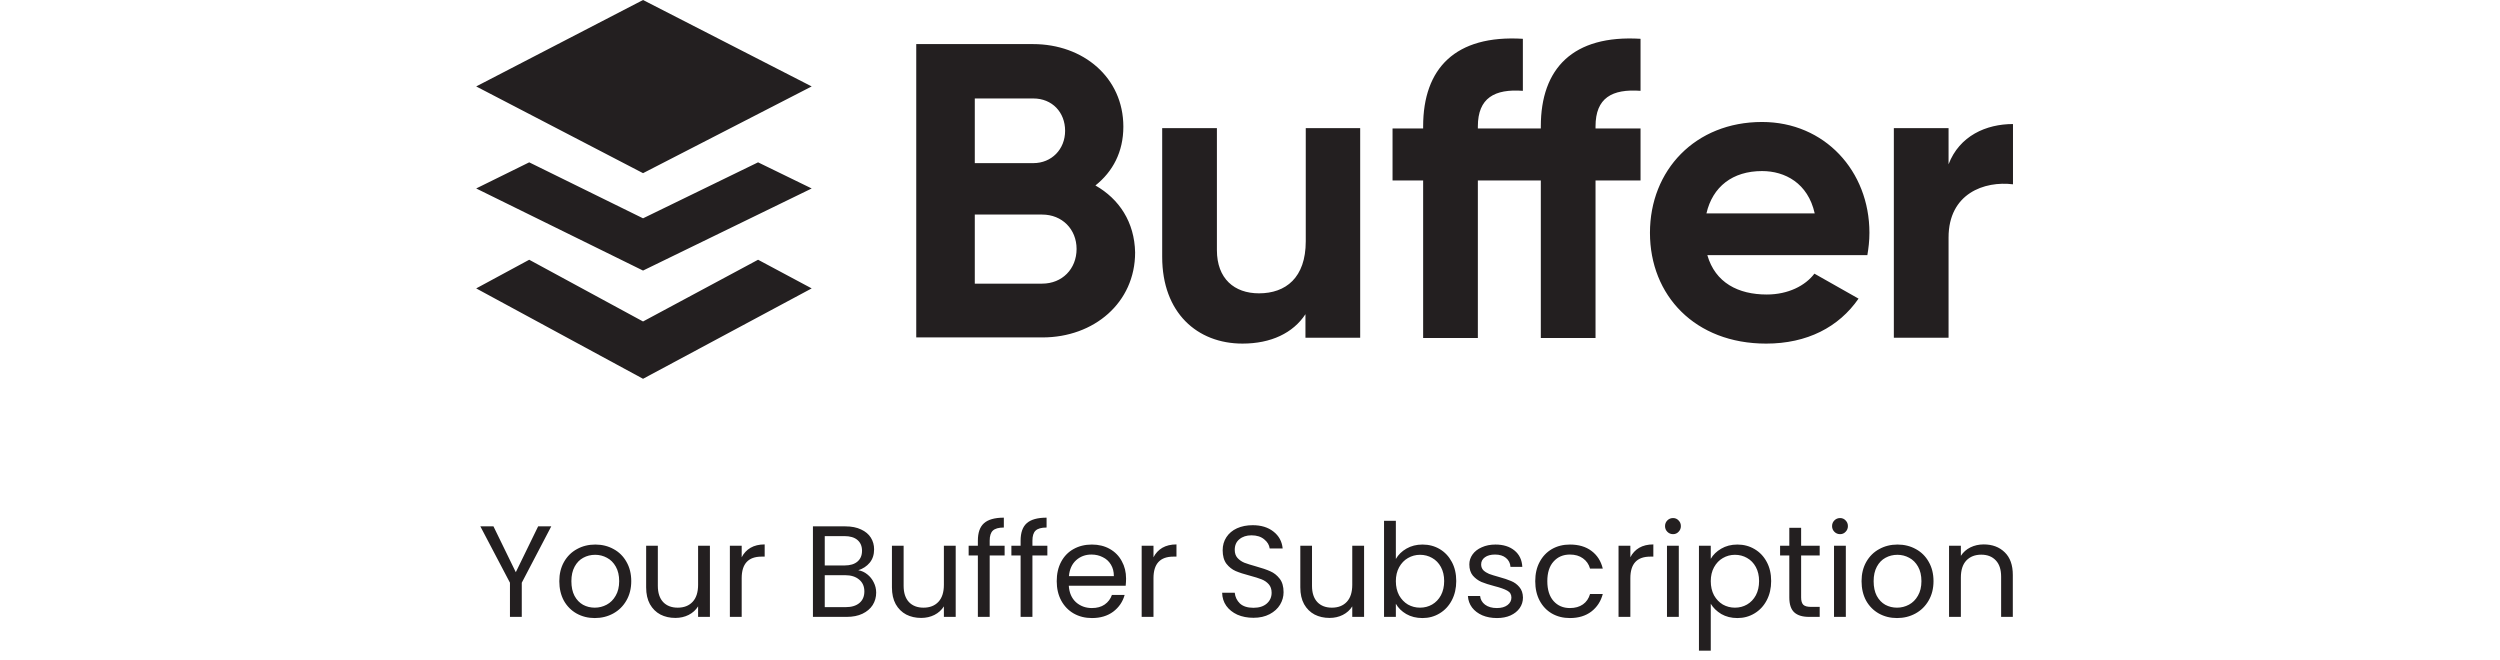 <svg width="231" height="61" viewBox="0 0 231 61" fill="none" xmlns="http://www.w3.org/2000/svg">
<path fill-rule="evenodd" clip-rule="evenodd" d="M44 7.986L59.417 0L75 7.986L59.417 16L44 7.986ZM136.554 11.869V11.679C136.554 9.044 138.104 8.202 140.713 8.392V3.585C134.461 3.205 131.498 6.328 131.498 11.679V11.869H128.671V16.676H131.498V31.233H136.554V16.676H139.544H140.713H142.371V31.233H147.427V16.676H151.586V11.869H147.427V11.679C147.427 9.044 148.949 8.202 151.586 8.392V3.585C145.334 3.205 142.371 6.328 142.371 11.679V11.869H140.713H139.544H136.554ZM101.216 17.137C102.82 15.861 103.798 14.041 103.798 11.705C103.798 7.17 100.101 4.074 95.453 4.074H84.661V31.178H96.323C101.08 31.178 104.885 27.974 104.885 23.329C104.831 20.532 103.418 18.386 101.216 17.137ZM95.48 9.098C97.22 9.098 98.416 10.375 98.416 12.086C98.416 13.797 97.165 15.073 95.48 15.073H90.071V9.098H95.48ZM96.296 26.208H90.071V19.826H96.296C98.144 19.826 99.476 21.184 99.476 23.003C99.476 24.85 98.144 26.208 96.296 26.208ZM120.652 11.841V22.297C120.652 25.665 118.803 27.104 116.33 27.104C114.046 27.104 112.442 25.746 112.442 23.112V11.841H107.386V23.736C107.386 28.896 110.621 31.748 114.807 31.748C117.444 31.748 119.483 30.77 120.624 29.032V31.205H125.681V11.841H120.652ZM172.544 23.574H157.757C158.491 26.127 160.611 27.213 163.248 27.213C165.232 27.213 166.809 26.398 167.652 25.285L171.729 27.593C169.908 30.228 166.972 31.749 163.193 31.749C156.615 31.749 152.456 27.295 152.456 21.51C152.456 15.725 156.642 11.271 162.813 11.271C168.603 11.271 172.735 15.806 172.735 21.51C172.735 22.27 172.653 22.922 172.544 23.574ZM162.813 15.806C160.095 15.806 158.246 17.246 157.675 19.717H167.679C167.053 16.92 164.933 15.806 162.813 15.806ZM180.047 15.182V11.842H174.991V31.206H180.047V21.945C180.047 17.871 183.364 16.703 186 17.029V11.461C183.527 11.461 181.053 12.548 180.047 15.182ZM59.417 29.704L48.899 24L44 26.648L59.417 35L75 26.648L70.046 24L59.417 29.704ZM48.899 15L59.417 20.172L70.046 15L75 17.414L59.417 25L44 17.414L48.899 15Z" fill="#231F20"/>
<path d="M50.936 48.636L48.212 53.844V57H47.12V53.844L44.384 48.636H45.596L47.66 52.872L49.724 48.636H50.936ZM54.956 57.108C54.34 57.108 53.78 56.968 53.276 56.688C52.78 56.408 52.388 56.012 52.1 55.5C51.82 54.98 51.68 54.38 51.68 53.7C51.68 53.028 51.824 52.436 52.112 51.924C52.408 51.404 52.808 51.008 53.312 50.736C53.816 50.456 54.38 50.316 55.004 50.316C55.628 50.316 56.192 50.456 56.696 50.736C57.2 51.008 57.596 51.4 57.884 51.912C58.18 52.424 58.328 53.02 58.328 53.7C58.328 54.38 58.176 54.98 57.872 55.5C57.576 56.012 57.172 56.408 56.66 56.688C56.148 56.968 55.58 57.108 54.956 57.108ZM54.956 56.148C55.348 56.148 55.716 56.056 56.06 55.872C56.404 55.688 56.68 55.412 56.888 55.044C57.104 54.676 57.212 54.228 57.212 53.7C57.212 53.172 57.108 52.724 56.9 52.356C56.692 51.988 56.42 51.716 56.084 51.54C55.748 51.356 55.384 51.264 54.992 51.264C54.592 51.264 54.224 51.356 53.888 51.54C53.56 51.716 53.296 51.988 53.096 52.356C52.896 52.724 52.796 53.172 52.796 53.7C52.796 54.236 52.892 54.688 53.084 55.056C53.284 55.424 53.548 55.7 53.876 55.884C54.204 56.06 54.564 56.148 54.956 56.148ZM65.596 50.424V57H64.504V56.028C64.296 56.364 64.004 56.628 63.628 56.82C63.26 57.004 62.852 57.096 62.404 57.096C61.892 57.096 61.432 56.992 61.024 56.784C60.616 56.568 60.292 56.248 60.052 55.824C59.82 55.4 59.704 54.884 59.704 54.276V50.424H60.784V54.132C60.784 54.78 60.948 55.28 61.276 55.632C61.604 55.976 62.052 56.148 62.62 56.148C63.204 56.148 63.664 55.968 64 55.608C64.336 55.248 64.504 54.724 64.504 54.036V50.424H65.596ZM68.532 51.492C68.724 51.116 68.996 50.824 69.348 50.616C69.708 50.408 70.144 50.304 70.656 50.304V51.432H70.368C69.144 51.432 68.532 52.096 68.532 53.424V57H67.44V50.424H68.532V51.492ZM79.303 52.692C79.607 52.74 79.883 52.864 80.131 53.064C80.387 53.264 80.587 53.512 80.731 53.808C80.883 54.104 80.959 54.42 80.959 54.756C80.959 55.18 80.851 55.564 80.635 55.908C80.419 56.244 80.103 56.512 79.687 56.712C79.279 56.904 78.795 57 78.235 57H75.115V48.636H78.115C78.683 48.636 79.167 48.732 79.567 48.924C79.967 49.108 80.267 49.36 80.467 49.68C80.667 50 80.767 50.36 80.767 50.76C80.767 51.256 80.631 51.668 80.359 51.996C80.095 52.316 79.743 52.548 79.303 52.692ZM76.207 52.248H78.043C78.555 52.248 78.951 52.128 79.231 51.888C79.511 51.648 79.651 51.316 79.651 50.892C79.651 50.468 79.511 50.136 79.231 49.896C78.951 49.656 78.547 49.536 78.019 49.536H76.207V52.248ZM78.139 56.1C78.683 56.1 79.107 55.972 79.411 55.716C79.715 55.46 79.867 55.104 79.867 54.648C79.867 54.184 79.707 53.82 79.387 53.556C79.067 53.284 78.639 53.148 78.103 53.148H76.207V56.1H78.139ZM88.307 50.424V57H87.215V56.028C87.007 56.364 86.715 56.628 86.339 56.82C85.971 57.004 85.563 57.096 85.115 57.096C84.603 57.096 84.143 56.992 83.735 56.784C83.327 56.568 83.003 56.248 82.763 55.824C82.531 55.4 82.415 54.884 82.415 54.276V50.424H83.495V54.132C83.495 54.78 83.659 55.28 83.987 55.632C84.315 55.976 84.763 56.148 85.331 56.148C85.915 56.148 86.375 55.968 86.711 55.608C87.047 55.248 87.215 54.724 87.215 54.036V50.424H88.307ZM92.827 51.324H91.447V57H90.355V51.324H89.503V50.424H90.355V49.956C90.355 49.22 90.543 48.684 90.919 48.348C91.303 48.004 91.915 47.832 92.755 47.832V48.744C92.275 48.744 91.935 48.84 91.735 49.032C91.543 49.216 91.447 49.524 91.447 49.956V50.424H92.827V51.324ZM96.776 51.324H95.396V57H94.304V51.324H93.452V50.424H94.304V49.956C94.304 49.22 94.492 48.684 94.868 48.348C95.252 48.004 95.864 47.832 96.704 47.832V48.744C96.224 48.744 95.884 48.84 95.684 49.032C95.492 49.216 95.396 49.524 95.396 49.956V50.424H96.776V51.324ZM104.049 53.46C104.049 53.668 104.037 53.888 104.013 54.12H98.757C98.797 54.768 99.017 55.276 99.417 55.644C99.825 56.004 100.317 56.184 100.893 56.184C101.365 56.184 101.757 56.076 102.069 55.86C102.389 55.636 102.613 55.34 102.741 54.972H103.917C103.741 55.604 103.389 56.12 102.861 56.52C102.333 56.912 101.677 57.108 100.893 57.108C100.269 57.108 99.709 56.968 99.213 56.688C98.725 56.408 98.341 56.012 98.061 55.5C97.781 54.98 97.641 54.38 97.641 53.7C97.641 53.02 97.777 52.424 98.049 51.912C98.321 51.4 98.701 51.008 99.189 50.736C99.685 50.456 100.253 50.316 100.893 50.316C101.517 50.316 102.069 50.452 102.549 50.724C103.029 50.996 103.397 51.372 103.653 51.852C103.917 52.324 104.049 52.86 104.049 53.46ZM102.921 53.232C102.921 52.816 102.829 52.46 102.645 52.164C102.461 51.86 102.209 51.632 101.889 51.48C101.577 51.32 101.229 51.24 100.845 51.24C100.293 51.24 99.821 51.416 99.429 51.768C99.045 52.12 98.825 52.608 98.769 53.232H102.921ZM106.582 51.492C106.774 51.116 107.046 50.824 107.398 50.616C107.758 50.408 108.194 50.304 108.706 50.304V51.432H108.418C107.194 51.432 106.582 52.096 106.582 53.424V57H105.49V50.424H106.582V51.492ZM115.818 57.084C115.266 57.084 114.77 56.988 114.33 56.796C113.898 56.596 113.558 56.324 113.31 55.98C113.062 55.628 112.934 55.224 112.926 54.768H114.09C114.13 55.16 114.29 55.492 114.57 55.764C114.858 56.028 115.274 56.16 115.818 56.16C116.338 56.16 116.746 56.032 117.042 55.776C117.346 55.512 117.498 55.176 117.498 54.768C117.498 54.448 117.41 54.188 117.234 53.988C117.058 53.788 116.838 53.636 116.574 53.532C116.31 53.428 115.954 53.316 115.506 53.196C114.954 53.052 114.51 52.908 114.174 52.764C113.846 52.62 113.562 52.396 113.322 52.092C113.09 51.78 112.974 51.364 112.974 50.844C112.974 50.388 113.09 49.984 113.322 49.632C113.554 49.28 113.878 49.008 114.294 48.816C114.718 48.624 115.202 48.528 115.746 48.528C116.53 48.528 117.17 48.724 117.666 49.116C118.17 49.508 118.454 50.028 118.518 50.676H117.318C117.278 50.356 117.11 50.076 116.814 49.836C116.518 49.588 116.126 49.464 115.638 49.464C115.182 49.464 114.81 49.584 114.522 49.824C114.234 50.056 114.09 50.384 114.09 50.808C114.09 51.112 114.174 51.36 114.342 51.552C114.518 51.744 114.73 51.892 114.978 51.996C115.234 52.092 115.59 52.204 116.046 52.332C116.598 52.484 117.042 52.636 117.378 52.788C117.714 52.932 118.002 53.16 118.242 53.472C118.482 53.776 118.602 54.192 118.602 54.72C118.602 55.128 118.494 55.512 118.278 55.872C118.062 56.232 117.742 56.524 117.318 56.748C116.894 56.972 116.394 57.084 115.818 57.084ZM126.041 50.424V57H124.949V56.028C124.741 56.364 124.449 56.628 124.073 56.82C123.705 57.004 123.297 57.096 122.849 57.096C122.337 57.096 121.877 56.992 121.469 56.784C121.061 56.568 120.737 56.248 120.497 55.824C120.265 55.4 120.149 54.884 120.149 54.276V50.424H121.229V54.132C121.229 54.78 121.393 55.28 121.721 55.632C122.049 55.976 122.497 56.148 123.065 56.148C123.649 56.148 124.109 55.968 124.445 55.608C124.781 55.248 124.949 54.724 124.949 54.036V50.424H126.041ZM128.977 51.648C129.201 51.256 129.529 50.936 129.961 50.688C130.393 50.44 130.885 50.316 131.437 50.316C132.029 50.316 132.561 50.456 133.033 50.736C133.505 51.016 133.877 51.412 134.149 51.924C134.421 52.428 134.557 53.016 134.557 53.688C134.557 54.352 134.421 54.944 134.149 55.464C133.877 55.984 133.501 56.388 133.021 56.676C132.549 56.964 132.021 57.108 131.437 57.108C130.869 57.108 130.369 56.984 129.937 56.736C129.513 56.488 129.193 56.172 128.977 55.788V57H127.885V48.12H128.977V51.648ZM133.441 53.688C133.441 53.192 133.341 52.76 133.141 52.392C132.941 52.024 132.669 51.744 132.325 51.552C131.989 51.36 131.617 51.264 131.209 51.264C130.809 51.264 130.437 51.364 130.093 51.564C129.757 51.756 129.485 52.04 129.277 52.416C129.077 52.784 128.977 53.212 128.977 53.7C128.977 54.196 129.077 54.632 129.277 55.008C129.485 55.376 129.757 55.66 130.093 55.86C130.437 56.052 130.809 56.148 131.209 56.148C131.617 56.148 131.989 56.052 132.325 55.86C132.669 55.66 132.941 55.376 133.141 55.008C133.341 54.632 133.441 54.192 133.441 53.688ZM138.322 57.108C137.818 57.108 137.366 57.024 136.966 56.856C136.566 56.68 136.25 56.44 136.018 56.136C135.786 55.824 135.658 55.468 135.634 55.068H136.762C136.794 55.396 136.946 55.664 137.218 55.872C137.498 56.08 137.862 56.184 138.31 56.184C138.726 56.184 139.054 56.092 139.294 55.908C139.534 55.724 139.654 55.492 139.654 55.212C139.654 54.924 139.526 54.712 139.27 54.576C139.014 54.432 138.618 54.292 138.082 54.156C137.594 54.028 137.194 53.9 136.882 53.772C136.578 53.636 136.314 53.44 136.09 53.184C135.874 52.92 135.766 52.576 135.766 52.152C135.766 51.816 135.866 51.508 136.066 51.228C136.266 50.948 136.55 50.728 136.918 50.568C137.286 50.4 137.706 50.316 138.178 50.316C138.906 50.316 139.494 50.5 139.942 50.868C140.39 51.236 140.63 51.74 140.662 52.38H139.57C139.546 52.036 139.406 51.76 139.15 51.552C138.902 51.344 138.566 51.24 138.142 51.24C137.75 51.24 137.438 51.324 137.206 51.492C136.974 51.66 136.858 51.88 136.858 52.152C136.858 52.368 136.926 52.548 137.062 52.692C137.206 52.828 137.382 52.94 137.59 53.028C137.806 53.108 138.102 53.2 138.478 53.304C138.95 53.432 139.334 53.56 139.63 53.688C139.926 53.808 140.178 53.992 140.386 54.24C140.602 54.488 140.714 54.812 140.722 55.212C140.722 55.572 140.622 55.896 140.422 56.184C140.222 56.472 139.938 56.7 139.57 56.868C139.21 57.028 138.794 57.108 138.322 57.108ZM141.856 53.7C141.856 53.02 141.992 52.428 142.264 51.924C142.536 51.412 142.912 51.016 143.392 50.736C143.88 50.456 144.436 50.316 145.06 50.316C145.868 50.316 146.532 50.512 147.052 50.904C147.58 51.296 147.928 51.84 148.096 52.536H146.92C146.808 52.136 146.588 51.82 146.26 51.588C145.94 51.356 145.54 51.24 145.06 51.24C144.436 51.24 143.932 51.456 143.548 51.888C143.164 52.312 142.972 52.916 142.972 53.7C142.972 54.492 143.164 55.104 143.548 55.536C143.932 55.968 144.436 56.184 145.06 56.184C145.54 56.184 145.94 56.072 146.26 55.848C146.58 55.624 146.8 55.304 146.92 54.888H148.096C147.92 55.56 147.568 56.1 147.04 56.508C146.512 56.908 145.852 57.108 145.06 57.108C144.436 57.108 143.88 56.968 143.392 56.688C142.912 56.408 142.536 56.012 142.264 55.5C141.992 54.988 141.856 54.388 141.856 53.7ZM150.645 51.492C150.837 51.116 151.109 50.824 151.461 50.616C151.821 50.408 152.257 50.304 152.769 50.304V51.432H152.481C151.257 51.432 150.645 52.096 150.645 53.424V57H149.553V50.424H150.645V51.492ZM154.593 49.356C154.385 49.356 154.209 49.284 154.065 49.14C153.921 48.996 153.849 48.82 153.849 48.612C153.849 48.404 153.921 48.228 154.065 48.084C154.209 47.94 154.385 47.868 154.593 47.868C154.793 47.868 154.961 47.94 155.097 48.084C155.241 48.228 155.313 48.404 155.313 48.612C155.313 48.82 155.241 48.996 155.097 49.14C154.961 49.284 154.793 49.356 154.593 49.356ZM155.121 50.424V57H154.029V50.424H155.121ZM158.075 51.636C158.291 51.26 158.611 50.948 159.035 50.7C159.467 50.444 159.967 50.316 160.535 50.316C161.119 50.316 161.647 50.456 162.119 50.736C162.599 51.016 162.975 51.412 163.247 51.924C163.519 52.428 163.655 53.016 163.655 53.688C163.655 54.352 163.519 54.944 163.247 55.464C162.975 55.984 162.599 56.388 162.119 56.676C161.647 56.964 161.119 57.108 160.535 57.108C159.975 57.108 159.479 56.984 159.047 56.736C158.623 56.48 158.299 56.164 158.075 55.788V60.12H156.983V50.424H158.075V51.636ZM162.539 53.688C162.539 53.192 162.439 52.76 162.239 52.392C162.039 52.024 161.767 51.744 161.423 51.552C161.087 51.36 160.715 51.264 160.307 51.264C159.907 51.264 159.535 51.364 159.191 51.564C158.855 51.756 158.583 52.04 158.375 52.416C158.175 52.784 158.075 53.212 158.075 53.7C158.075 54.196 158.175 54.632 158.375 55.008C158.583 55.376 158.855 55.66 159.191 55.86C159.535 56.052 159.907 56.148 160.307 56.148C160.715 56.148 161.087 56.052 161.423 55.86C161.767 55.66 162.039 55.376 162.239 55.008C162.439 54.632 162.539 54.192 162.539 53.688ZM166.424 51.324V55.2C166.424 55.52 166.492 55.748 166.628 55.884C166.764 56.012 167 56.076 167.336 56.076H168.14V57H167.156C166.548 57 166.092 56.86 165.788 56.58C165.484 56.3 165.332 55.84 165.332 55.2V51.324H164.48V50.424H165.332V48.768H166.424V50.424H168.14V51.324H166.424ZM170.027 49.356C169.819 49.356 169.643 49.284 169.499 49.14C169.355 48.996 169.283 48.82 169.283 48.612C169.283 48.404 169.355 48.228 169.499 48.084C169.643 47.94 169.819 47.868 170.027 47.868C170.227 47.868 170.395 47.94 170.531 48.084C170.675 48.228 170.747 48.404 170.747 48.612C170.747 48.82 170.675 48.996 170.531 49.14C170.395 49.284 170.227 49.356 170.027 49.356ZM170.555 50.424V57H169.463V50.424H170.555ZM175.284 57.108C174.668 57.108 174.108 56.968 173.604 56.688C173.108 56.408 172.716 56.012 172.428 55.5C172.148 54.98 172.008 54.38 172.008 53.7C172.008 53.028 172.152 52.436 172.44 51.924C172.736 51.404 173.136 51.008 173.64 50.736C174.144 50.456 174.708 50.316 175.332 50.316C175.956 50.316 176.52 50.456 177.024 50.736C177.528 51.008 177.924 51.4 178.212 51.912C178.508 52.424 178.656 53.02 178.656 53.7C178.656 54.38 178.504 54.98 178.2 55.5C177.904 56.012 177.5 56.408 176.988 56.688C176.476 56.968 175.908 57.108 175.284 57.108ZM175.284 56.148C175.676 56.148 176.044 56.056 176.388 55.872C176.732 55.688 177.008 55.412 177.216 55.044C177.432 54.676 177.54 54.228 177.54 53.7C177.54 53.172 177.436 52.724 177.228 52.356C177.02 51.988 176.748 51.716 176.412 51.54C176.076 51.356 175.712 51.264 175.32 51.264C174.92 51.264 174.552 51.356 174.216 51.54C173.888 51.716 173.624 51.988 173.424 52.356C173.224 52.724 173.124 53.172 173.124 53.7C173.124 54.236 173.22 54.688 173.412 55.056C173.612 55.424 173.876 55.7 174.204 55.884C174.532 56.06 174.892 56.148 175.284 56.148ZM183.296 50.304C184.096 50.304 184.744 50.548 185.24 51.036C185.736 51.516 185.984 52.212 185.984 53.124V57H184.904V53.28C184.904 52.624 184.74 52.124 184.412 51.78C184.084 51.428 183.636 51.252 183.068 51.252C182.492 51.252 182.032 51.432 181.688 51.792C181.352 52.152 181.184 52.676 181.184 53.364V57H180.092V50.424H181.184V51.36C181.4 51.024 181.692 50.764 182.06 50.58C182.436 50.396 182.848 50.304 183.296 50.304Z" fill="#231F20"/>
</svg>
